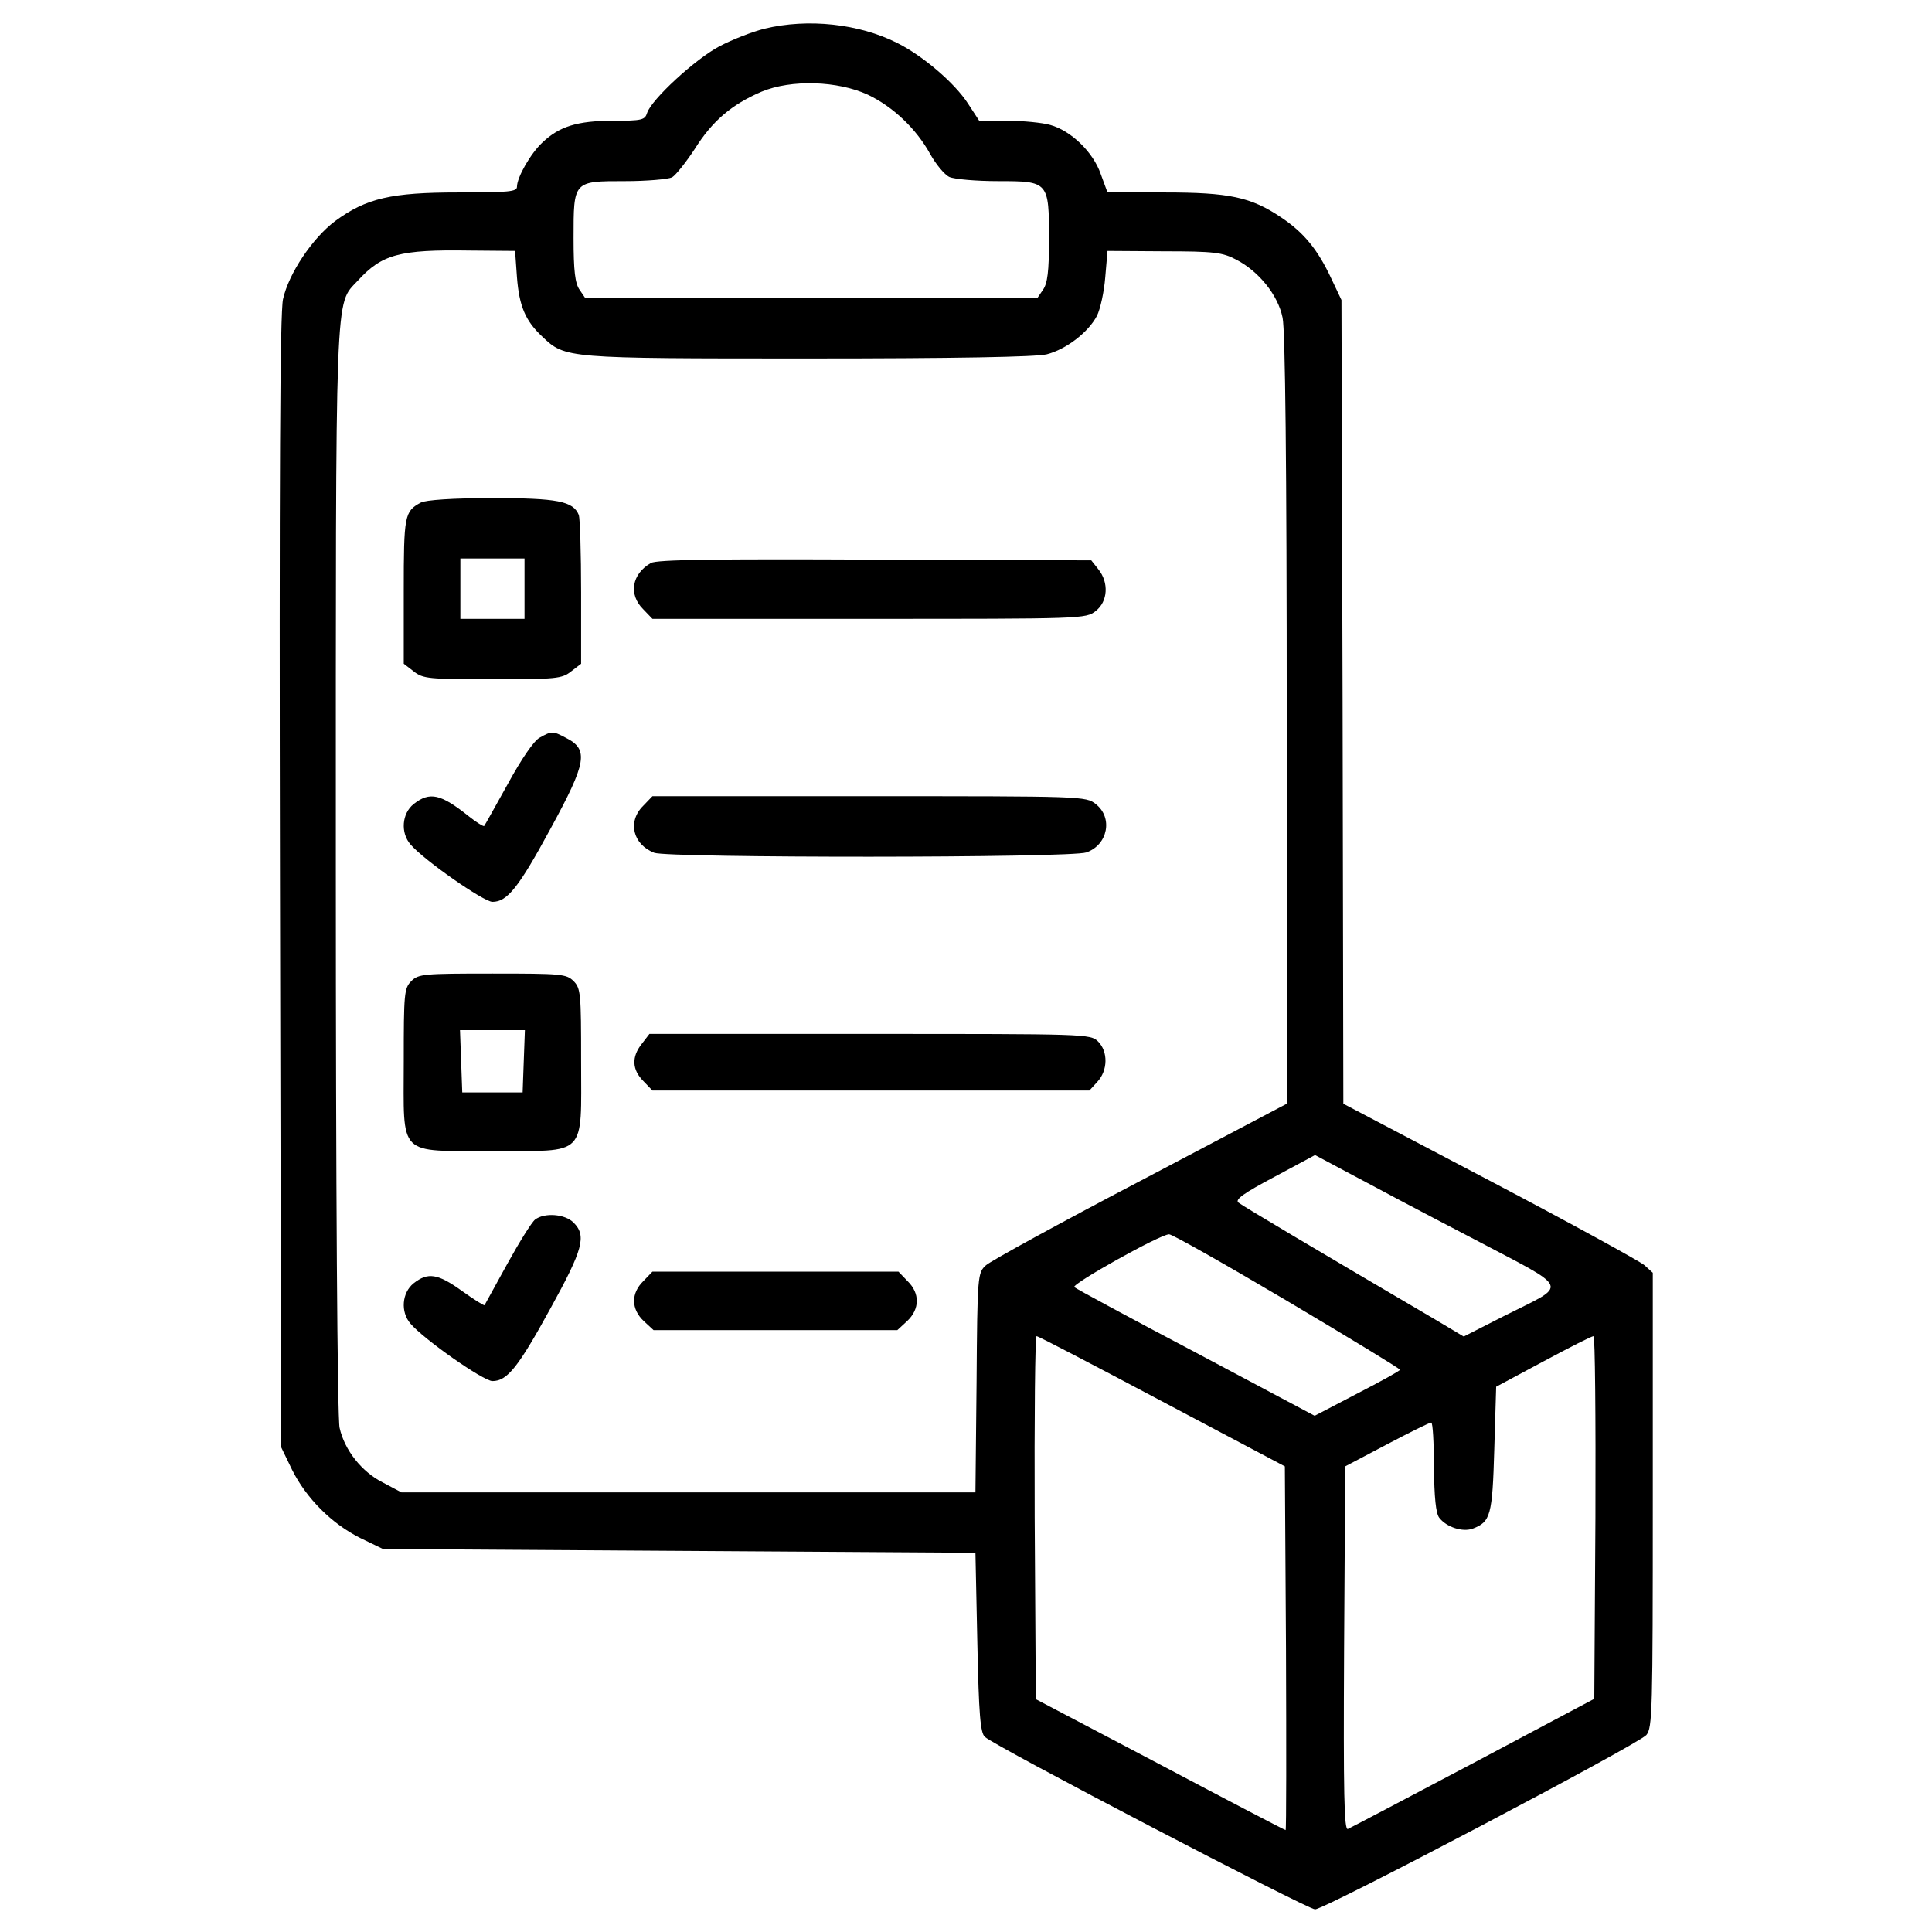 <?xml version="1.0" standalone="no"?>
<!DOCTYPE svg PUBLIC "-//W3C//DTD SVG 20010904//EN"
 "http://www.w3.org/TR/2001/REC-SVG-20010904/DTD/svg10.dtd">
<svg version="1.0" xmlns="http://www.w3.org/2000/svg"
 width="512pt" height="512pt" viewBox="0 0 512 512"
 preserveAspectRatio="xMidYMid meet">

<g transform="translate(0,512) scale(0.1,-0.1)"
fill="#000000" stroke="none">
<path d="M2026 5044 c-32 -8 -86 -29 -120 -47 -64 -34 -179 -140 -191 -176 -6
-19 -13 -21 -91 -21 -94 0 -142 -15 -187 -58 -31 -29 -67 -92 -67 -117 0 -13
-22 -15 -155 -15 -178 0 -244 -15 -327 -76 -60 -45 -123 -139 -138 -207 -8
-38 -10 -466 -8 -1547 l3 -1495 29 -60 c38 -76 105 -143 181 -181 l60 -29 785
-5 785 -5 5 -237 c4 -193 8 -240 20 -251 25 -24 855 -457 875 -457 26 0 856
437 878 462 16 19 17 63 17 622 l0 603 -22 20 c-13 11 -197 112 -410 224
l-388 204 -2 1065 -3 1065 -27 57 c-36 77 -73 122 -133 162 -80 54 -138 66
-309 66 l-151 0 -18 49 c-20 58 -79 115 -134 130 -21 6 -72 11 -113 11 l-75 0
-30 46 c-35 54 -119 126 -187 160 -101 51 -236 66 -352 38z m274 -175 c67 -32
128 -90 165 -157 15 -27 38 -55 51 -61 14 -6 72 -11 129 -11 134 0 135 -1 135
-155 0 -84 -4 -116 -16 -133 l-15 -22 -599 0 -599 0 -15 22 c-12 17 -16 50
-16 137 0 152 -1 151 137 151 57 0 113 5 124 10 10 6 37 40 60 75 47 75 98
118 177 152 79 33 202 29 282 -8z m-930 -484 c6 -76 22 -115 67 -157 61 -58
61 -58 705 -58 391 0 604 4 632 11 51 13 110 58 133 102 9 18 19 64 22 102 l6
70 150 -1 c133 0 155 -3 191 -22 60 -31 111 -94 123 -154 7 -33 11 -388 11
-1066 l0 -1017 -387 -204 c-214 -112 -398 -213 -410 -224 -22 -20 -23 -24 -25
-311 l-3 -291 -760 0 -761 0 -49 26 c-56 28 -102 86 -115 145 -6 22 -10 648
-10 1475 0 1570 -3 1499 58 1565 64 70 110 83 297 80 l120 -1 5 -70z m2529
-2545 c269 -142 260 -120 86 -208 l-106 -54 -72 43 c-305 179 -514 303 -525
312 -10 8 14 25 95 68 l108 58 90 -48 c50 -27 195 -104 324 -171z m-489 -167
c165 -98 300 -180 300 -183 0 -3 -51 -31 -113 -63 l-113 -59 -314 167 c-173
91 -319 170 -323 174 -8 8 226 139 251 140 7 1 148 -79 312 -176z m-330 -267
l325 -172 3 -482 c1 -265 1 -482 -1 -482 -2 0 -152 78 -333 174 l-329 173 -3
482 c-1 264 1 481 5 480 5 0 154 -78 333 -173z m1148 -307 l-3 -481 -320 -170
c-176 -93 -326 -172 -333 -175 -10 -4 -12 92 -10 478 l3 483 110 58 c61 32
113 58 118 58 4 0 7 -53 7 -117 1 -81 5 -123 14 -135 19 -25 62 -39 89 -29 47
18 52 34 57 210 l5 166 125 67 c69 37 128 67 133 67 4 1 6 -216 5 -480z"/>
<path d="M1115 3788 c-43 -23 -45 -34 -45 -234 l0 -193 26 -20 c25 -20 40 -21
209 -21 169 0 184 1 209 21 l26 20 0 189 c0 104 -3 196 -6 205 -15 37 -56 45
-231 45 -102 0 -176 -5 -188 -12z m275 -228 l0 -80 -85 0 -85 0 0 80 0 80 85
0 85 0 0 -80z"/>
<path d="M1725 3628 c-51 -29 -60 -84 -20 -123 l24 -25 574 0 c566 0 575 0
601 21 32 25 35 75 7 110 l-19 24 -574 2 c-420 2 -578 0 -593 -9z"/>
<path d="M1430 3165 c-15 -8 -48 -56 -84 -122 -33 -59 -61 -110 -63 -112 -1
-2 -20 9 -41 26 -74 59 -103 66 -146 32 -31 -25 -35 -76 -8 -107 36 -42 194
-152 217 -152 39 0 69 37 154 194 96 176 102 210 40 241 -34 18 -37 18 -69 0z"/>
<path d="M1705 2985 c-43 -42 -28 -103 29 -125 39 -14 1102 -14 1145 1 57 20
71 92 25 128 -26 21 -35 21 -601 21 l-574 0 -24 -25z"/>
<path d="M1090 2520 c-19 -19 -20 -33 -20 -213 0 -256 -19 -237 236 -237 252
0 234 -19 234 238 0 179 -1 193 -20 212 -19 19 -33 20 -215 20 -182 0 -196 -1
-215 -20z m298 -212 l-3 -83 -80 0 -80 0 -3 83 -3 82 86 0 86 0 -3 -82z"/>
<path d="M1701 2354 c-28 -35 -26 -69 4 -99 l24 -25 579 0 579 0 21 23 c28 30
29 80 2 107 -20 20 -33 20 -604 20 l-585 0 -20 -26z"/>
<path d="M1418 1888 c-9 -7 -42 -60 -74 -118 -32 -58 -59 -107 -60 -109 -2 -1
-28 15 -60 38 -64 46 -90 50 -128 20 -31 -25 -35 -76 -8 -107 36 -42 193 -152
217 -152 39 0 68 36 154 193 86 156 96 192 61 227 -23 23 -77 27 -102 8z"/>
<path d="M1705 1725 c-33 -32 -33 -74 1 -106 l26 -24 323 0 323 0 26 24 c34
32 34 74 1 106 l-24 25 -326 0 -326 0 -24 -25z"/>
</g>
</svg>
